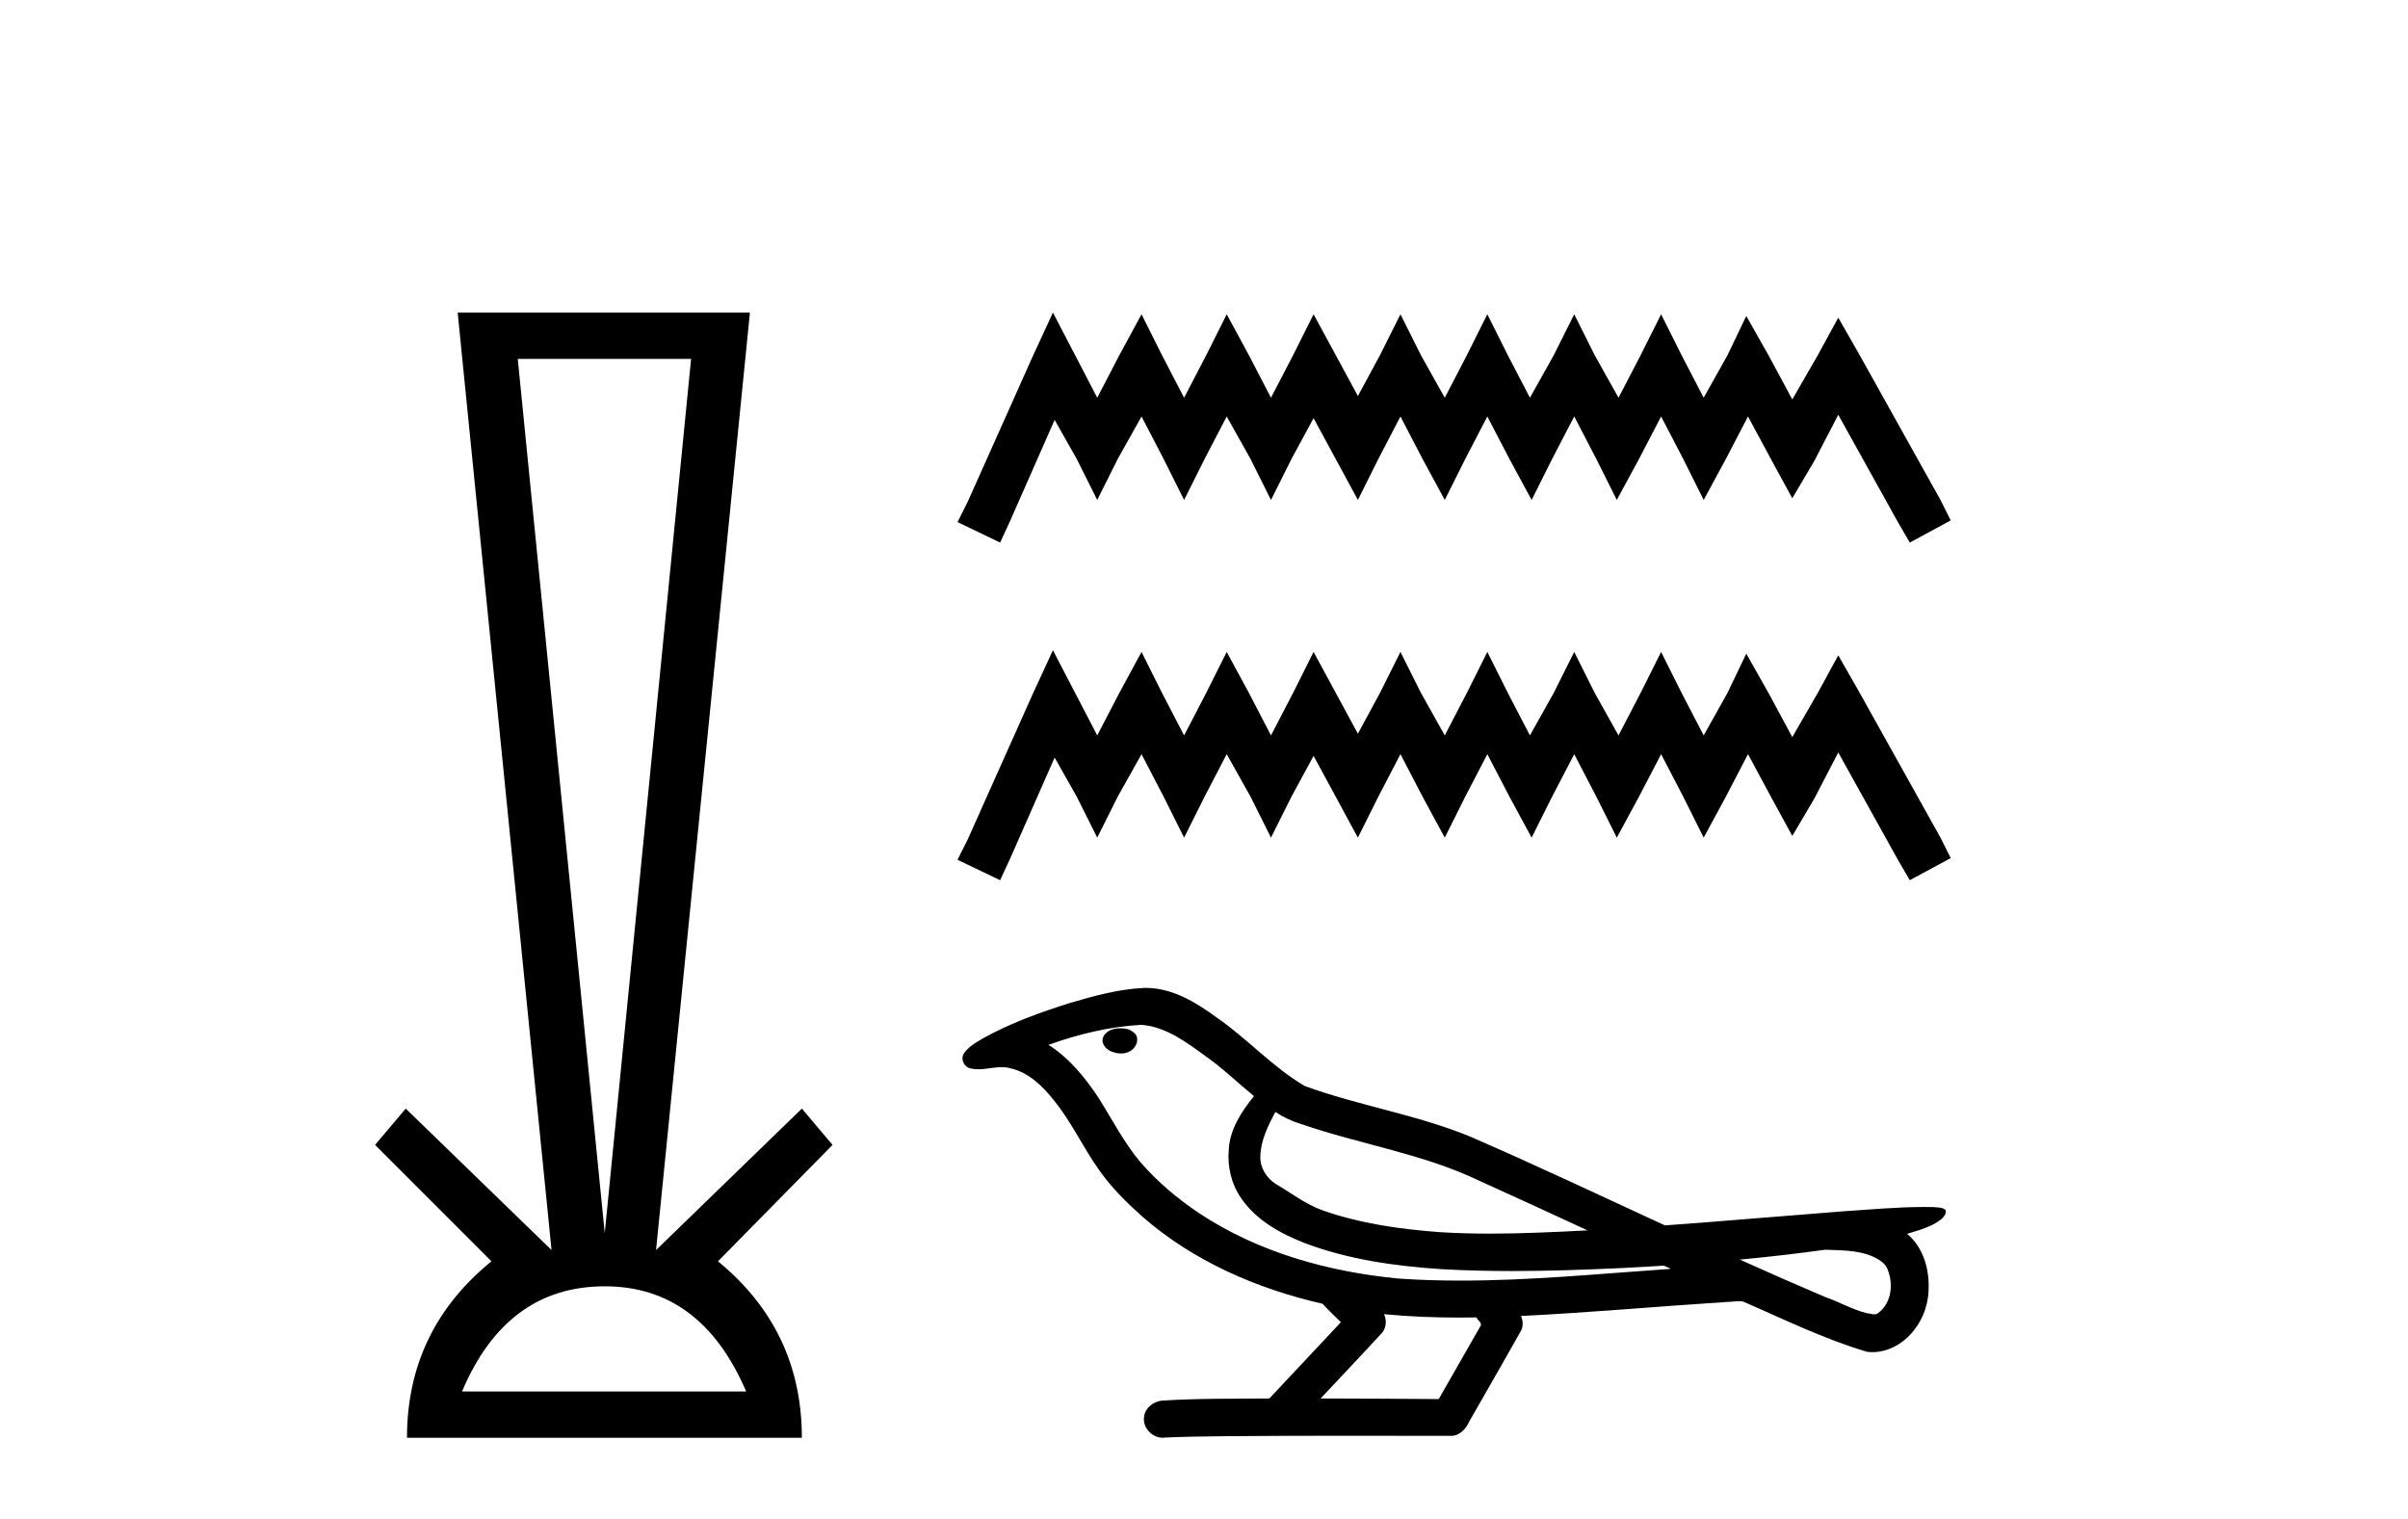 <?xml version='1.0' encoding='UTF-8' standalone='yes'?><svg xmlns='http://www.w3.org/2000/svg' xmlns:xlink='http://www.w3.org/1999/xlink' width='65.0' height='41.0' ><path d='M 18.655 9.687 L 16.324 33.286 L 13.976 9.687 ZM 16.324 34.721 Q 18.925 34.721 20.141 37.559 L 12.472 37.559 Q 13.672 34.721 16.324 34.721 ZM 12.354 8.437 L 14.888 33.742 L 10.952 29.924 L 10.124 30.904 L 13.266 34.046 Q 10.986 35.904 10.986 38.809 L 21.645 38.809 Q 21.645 35.904 19.381 34.046 L 22.473 30.904 L 21.645 29.924 L 17.709 33.742 L 20.243 8.437 Z' style='fill:#000000;stroke:none' /><path d='M 28.422 8.437 L 27.871 9.632 L 26.123 13.541 L 25.847 14.093 L 26.997 14.645 L 27.273 14.047 L 28.468 11.334 L 29.066 12.391 L 29.618 13.495 L 30.17 12.391 L 30.814 11.242 L 31.411 12.391 L 31.963 13.495 L 32.515 12.391 L 33.113 11.242 L 33.757 12.391 L 34.308 13.495 L 34.86 12.391 L 35.458 11.288 L 36.056 12.391 L 36.654 13.495 L 37.205 12.391 L 37.803 11.242 L 38.401 12.391 L 38.999 13.495 L 39.551 12.391 L 40.148 11.242 L 40.746 12.391 L 41.344 13.495 L 41.896 12.391 L 42.494 11.242 L 43.091 12.391 L 43.643 13.495 L 44.241 12.391 L 44.839 11.242 L 45.437 12.391 L 45.988 13.495 L 46.586 12.391 L 47.184 11.242 L 47.828 12.437 L 48.38 13.449 L 48.977 12.437 L 49.621 11.196 L 51.231 14.093 L 51.552 14.645 L 52.656 14.047 L 52.38 13.495 L 50.173 9.54 L 49.621 8.575 L 49.069 9.586 L 48.38 10.782 L 47.736 9.586 L 47.138 8.529 L 46.632 9.586 L 45.988 10.736 L 45.391 9.586 L 44.839 8.483 L 44.287 9.586 L 43.689 10.736 L 43.045 9.586 L 42.494 8.483 L 41.942 9.586 L 41.298 10.736 L 40.7 9.586 L 40.148 8.483 L 39.597 9.586 L 38.999 10.736 L 38.355 9.586 L 37.803 8.483 L 37.251 9.586 L 36.654 10.69 L 36.056 9.586 L 35.458 8.483 L 34.906 9.586 L 34.308 10.736 L 33.711 9.586 L 33.113 8.483 L 32.561 9.586 L 31.963 10.736 L 31.365 9.586 L 30.814 8.483 L 30.216 9.586 L 29.618 10.736 L 29.02 9.586 L 28.422 8.437 Z' style='fill:#000000;stroke:none' /><path d='M 28.422 17.552 L 27.871 18.747 L 26.123 22.656 L 25.847 23.208 L 26.997 23.759 L 27.273 23.162 L 28.468 20.449 L 29.066 21.506 L 29.618 22.61 L 30.17 21.506 L 30.814 20.357 L 31.411 21.506 L 31.963 22.61 L 32.515 21.506 L 33.113 20.357 L 33.757 21.506 L 34.308 22.61 L 34.86 21.506 L 35.458 20.403 L 36.056 21.506 L 36.654 22.61 L 37.205 21.506 L 37.803 20.357 L 38.401 21.506 L 38.999 22.61 L 39.551 21.506 L 40.148 20.357 L 40.746 21.506 L 41.344 22.61 L 41.896 21.506 L 42.494 20.357 L 43.091 21.506 L 43.643 22.61 L 44.241 21.506 L 44.839 20.357 L 45.437 21.506 L 45.988 22.61 L 46.586 21.506 L 47.184 20.357 L 47.828 21.552 L 48.38 22.564 L 48.977 21.552 L 49.621 20.311 L 51.231 23.208 L 51.552 23.759 L 52.656 23.162 L 52.38 22.61 L 50.173 18.655 L 49.621 17.69 L 49.069 18.701 L 48.38 19.897 L 47.736 18.701 L 47.138 17.644 L 46.632 18.701 L 45.988 19.851 L 45.391 18.701 L 44.839 17.598 L 44.287 18.701 L 43.689 19.851 L 43.045 18.701 L 42.494 17.598 L 41.942 18.701 L 41.298 19.851 L 40.7 18.701 L 40.148 17.598 L 39.597 18.701 L 38.999 19.851 L 38.355 18.701 L 37.803 17.598 L 37.251 18.701 L 36.654 19.805 L 36.056 18.701 L 35.458 17.598 L 34.906 18.701 L 34.308 19.851 L 33.711 18.701 L 33.113 17.598 L 32.561 18.701 L 31.963 19.851 L 31.365 18.701 L 30.814 17.598 L 30.216 18.701 L 29.618 19.851 L 29.02 18.701 L 28.422 17.552 Z' style='fill:#000000;stroke:none' /><path d='M 30.25 27.757 C 30.239 27.757 30.228 27.757 30.217 27.757 C 30.037 27.758 29.827 27.835 29.769 28.023 C 29.721 28.206 29.894 28.359 30.055 28.402 C 30.119 28.424 30.188 28.436 30.257 28.436 C 30.404 28.436 30.549 28.382 30.633 28.256 C 30.72 28.141 30.731 27.941 30.59 27.862 C 30.498 27.778 30.371 27.757 30.25 27.757 ZM 34.426 30.013 L 34.439 30.021 L 34.447 30.026 C 34.651 30.163 34.875 30.265 35.111 30.337 C 36.705 30.889 38.403 31.138 39.932 31.872 C 40.908 32.312 41.88 32.761 42.852 33.211 C 41.975 33.256 41.096 33.299 40.217 33.299 C 39.765 33.299 39.312 33.287 38.861 33.259 C 37.797 33.179 36.726 33.03 35.718 32.676 C 35.253 32.516 34.861 32.205 34.44 31.961 C 34.193 31.804 34.016 31.529 34.021 31.23 C 34.024 30.794 34.227 30.391 34.426 30.013 ZM 30.81 27.663 L 30.825 27.664 L 30.827 27.664 C 31.475 27.721 32.015 28.125 32.525 28.496 C 32.996 28.824 33.405 29.225 33.849 29.587 C 33.511 30.005 33.195 30.484 33.168 31.038 C 33.13 31.493 33.238 31.96 33.498 32.335 C 33.898 32.93 34.553 33.292 35.206 33.549 C 36.391 34 37.662 34.176 38.922 34.259 C 39.553 34.294 40.185 34.309 40.816 34.309 C 41.812 34.309 42.807 34.273 43.801 34.227 C 44.172 34.208 44.543 34.187 44.914 34.163 C 44.953 34.192 45.172 34.254 45.051 34.254 C 45.049 34.254 45.047 34.254 45.045 34.254 C 43.178 34.383 41.305 34.567 39.432 34.567 C 38.869 34.567 38.306 34.551 37.742 34.511 C 35.843 34.328 33.945 33.799 32.346 32.732 C 31.776 32.348 31.247 31.902 30.795 31.383 C 30.343 30.85 30.021 30.218 29.65 29.628 C 29.286 29.082 28.861 28.557 28.301 28.203 C 29.108 27.915 29.951 27.709 30.81 27.663 ZM 49.27 33.734 L 49.281 33.734 C 49.767 33.755 50.292 33.738 50.719 34.006 C 50.834 34.073 50.93 34.172 50.966 34.304 C 51.112 34.686 51.047 35.192 50.695 35.443 C 50.665 35.469 50.63 35.477 50.594 35.477 C 50.531 35.477 50.464 35.453 50.404 35.448 C 50.008 35.356 49.653 35.142 49.269 35.011 C 48.497 34.682 47.729 34.345 46.964 34 C 47.735 33.929 48.504 33.838 49.27 33.734 ZM 37.36 35.473 C 37.377 35.474 37.393 35.476 37.41 35.478 C 38.069 35.539 38.732 35.565 39.395 35.565 C 39.548 35.565 39.701 35.563 39.855 35.561 C 39.884 35.637 40.013 35.708 39.967 35.787 C 39.59 36.446 39.213 37.106 38.836 37.765 C 37.774 37.756 36.711 37.752 35.648 37.749 C 36.205 37.153 36.768 36.563 37.319 35.962 C 37.422 35.823 37.432 35.628 37.36 35.473 ZM 30.929 26.666 C 30.913 26.666 30.896 26.667 30.88 26.667 C 30.199 26.698 29.536 26.88 28.885 27.072 C 28.077 27.326 27.273 27.616 26.533 28.028 C 26.338 28.149 26.116 28.262 26 28.467 C 25.936 28.618 26.037 28.81 26.199 28.84 C 26.268 28.856 26.336 28.862 26.405 28.862 C 26.615 28.862 26.827 28.806 27.037 28.806 C 27.116 28.806 27.195 28.814 27.274 28.836 C 27.769 28.947 28.15 29.322 28.453 29.707 C 28.927 30.289 29.239 30.982 29.674 31.59 C 30.001 32.056 30.407 32.456 30.829 32.834 C 32.205 34.039 33.927 34.788 35.7 35.192 C 35.858 35.365 36.028 35.526 36.195 35.69 C 35.552 36.376 34.908 37.063 34.264 37.749 C 33.296 37.758 32.325 37.744 31.358 37.807 C 31.127 37.834 30.908 38.006 30.882 38.246 C 30.838 38.534 31.098 38.809 31.383 38.809 C 31.408 38.809 31.433 38.807 31.458 38.803 C 32.498 38.759 33.54 38.767 34.581 38.758 C 35.142 38.756 35.702 38.755 36.263 38.755 C 37.244 38.755 38.225 38.757 39.206 38.758 C 39.421 38.735 39.576 38.557 39.66 38.371 C 40.128 37.548 40.604 36.729 41.066 35.903 C 41.12 35.782 41.109 35.64 41.056 35.522 C 42.913 35.431 44.765 35.262 46.619 35.143 C 46.726 35.143 46.836 35.123 46.943 35.123 C 46.978 35.123 47.013 35.125 47.047 35.131 C 48.154 35.609 49.242 36.149 50.402 36.49 C 50.45 36.495 50.497 36.498 50.545 36.498 C 50.985 36.498 51.4 36.25 51.664 35.907 C 51.931 35.575 52.067 35.151 52.061 34.726 C 52.068 34.201 51.891 33.647 51.479 33.304 C 51.797 33.207 52.136 33.119 52.401 32.911 C 52.469 32.852 52.552 32.754 52.514 32.658 C 52.427 32.579 52.291 32.598 52.182 32.582 C 52.102 32.581 52.022 32.58 51.942 32.58 C 51.213 32.58 50.486 32.648 49.76 32.696 C 48.154 32.82 46.55 32.96 44.943 33.077 C 43.193 32.27 41.448 31.445 39.683 30.679 C 38.241 30.086 36.683 29.848 35.222 29.316 C 34.355 28.809 33.68 28.045 32.856 27.475 C 32.292 27.061 31.652 26.666 30.929 26.666 Z' style='fill:#000000;stroke:none' /></svg>